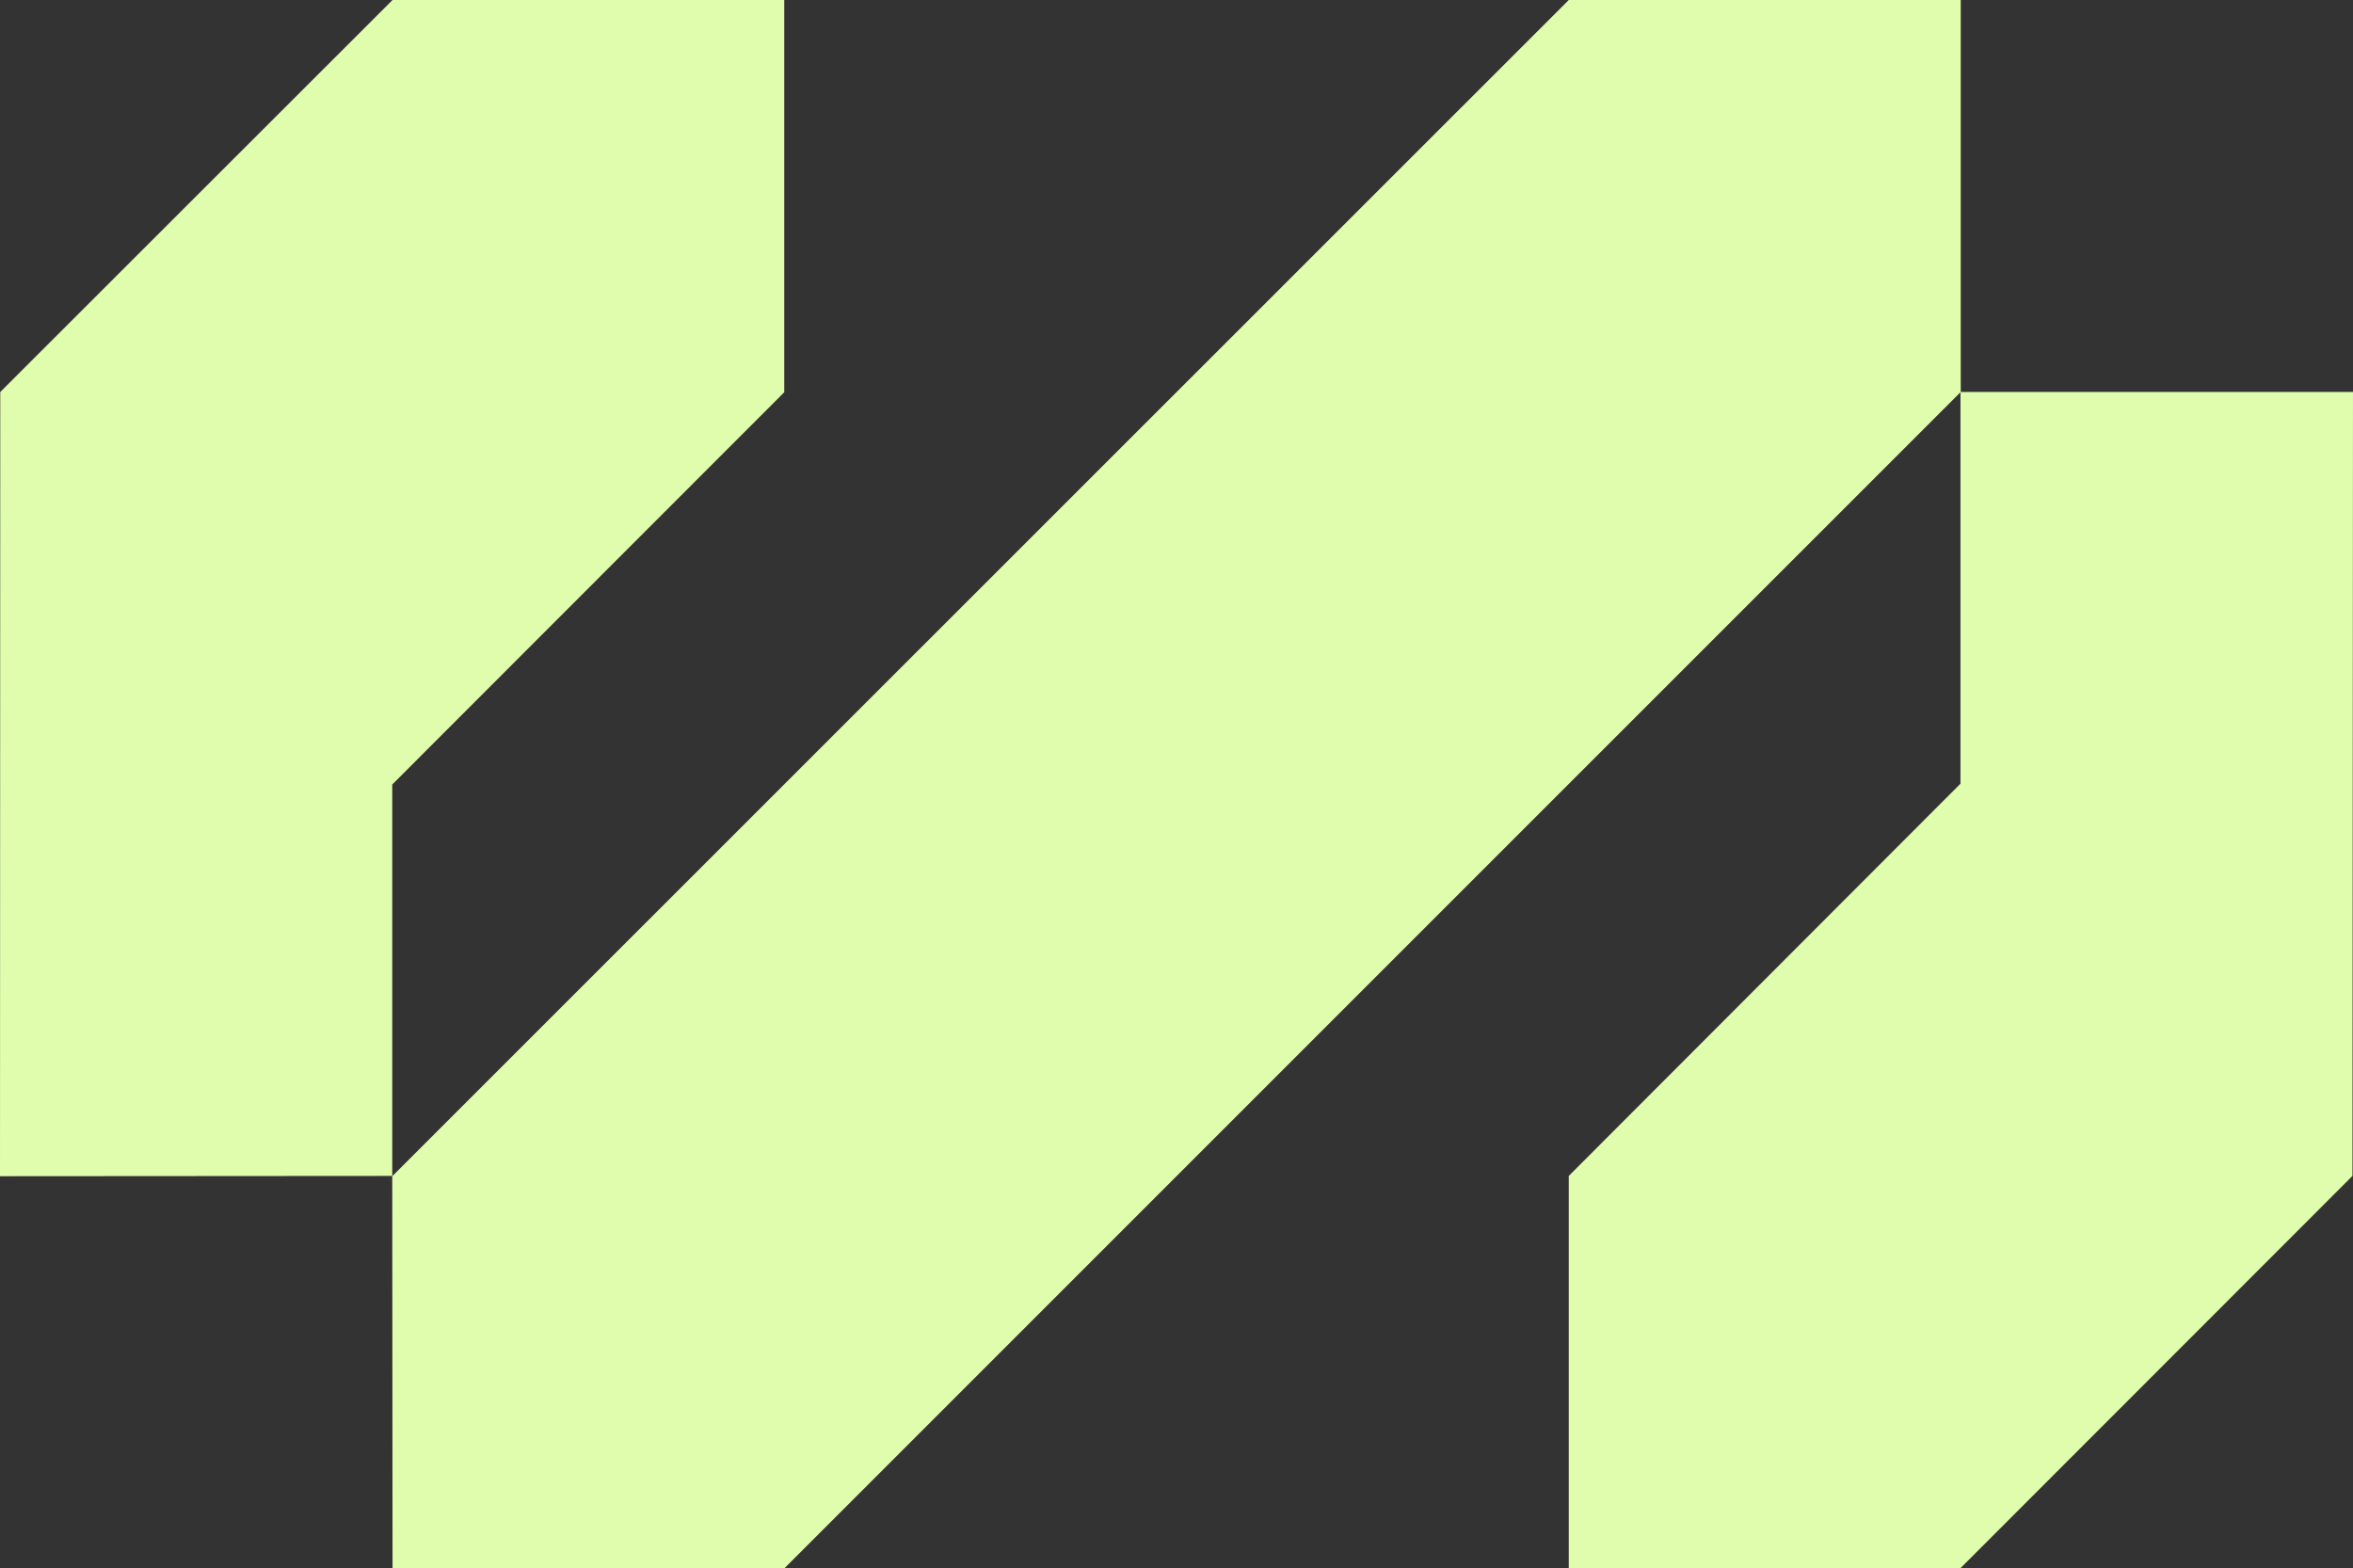 <?xml version="1.0" encoding="UTF-8"?>
<svg xmlns="http://www.w3.org/2000/svg" version="1.1" viewBox="0 0 867.4 578.1">
  <rect x="0" y="0" width="867.4" height="578.1" fill="#333333" stroke="none"/>
  <defs>
    <style>
      .cls-1 {
        fill: #e0fcad;
      }
    </style>
  </defs>
  <!-- Generator: Adobe Illustrator 28.7.1, SVG Export Plug-In . SVG Version: 1.2.0 Build 142)  -->
  <g>
    <g id="Layer_1">
      <g>
        <polyline class="cls-1" points="144.7 433.5 578.3 0 722.8 0 722.8 144.5 289.2 578.1 144.7 578.1 144.6 433.5"/>
        <polygon class="cls-1" points="289.1 0 289.1 144.6 144.6 289.2 144.6 433.5 0 433.6 .1 144.5 144.7 0 289.1 0"/>
        <polygon class="cls-1" points="578.3 578.1 578.3 433.5 722.7 288.9 722.7 144.5 867.4 144.5 867.2 433.5 722.7 578.1 578.3 578.1"/>
      </g>
    </g>
  </g>
</svg>
